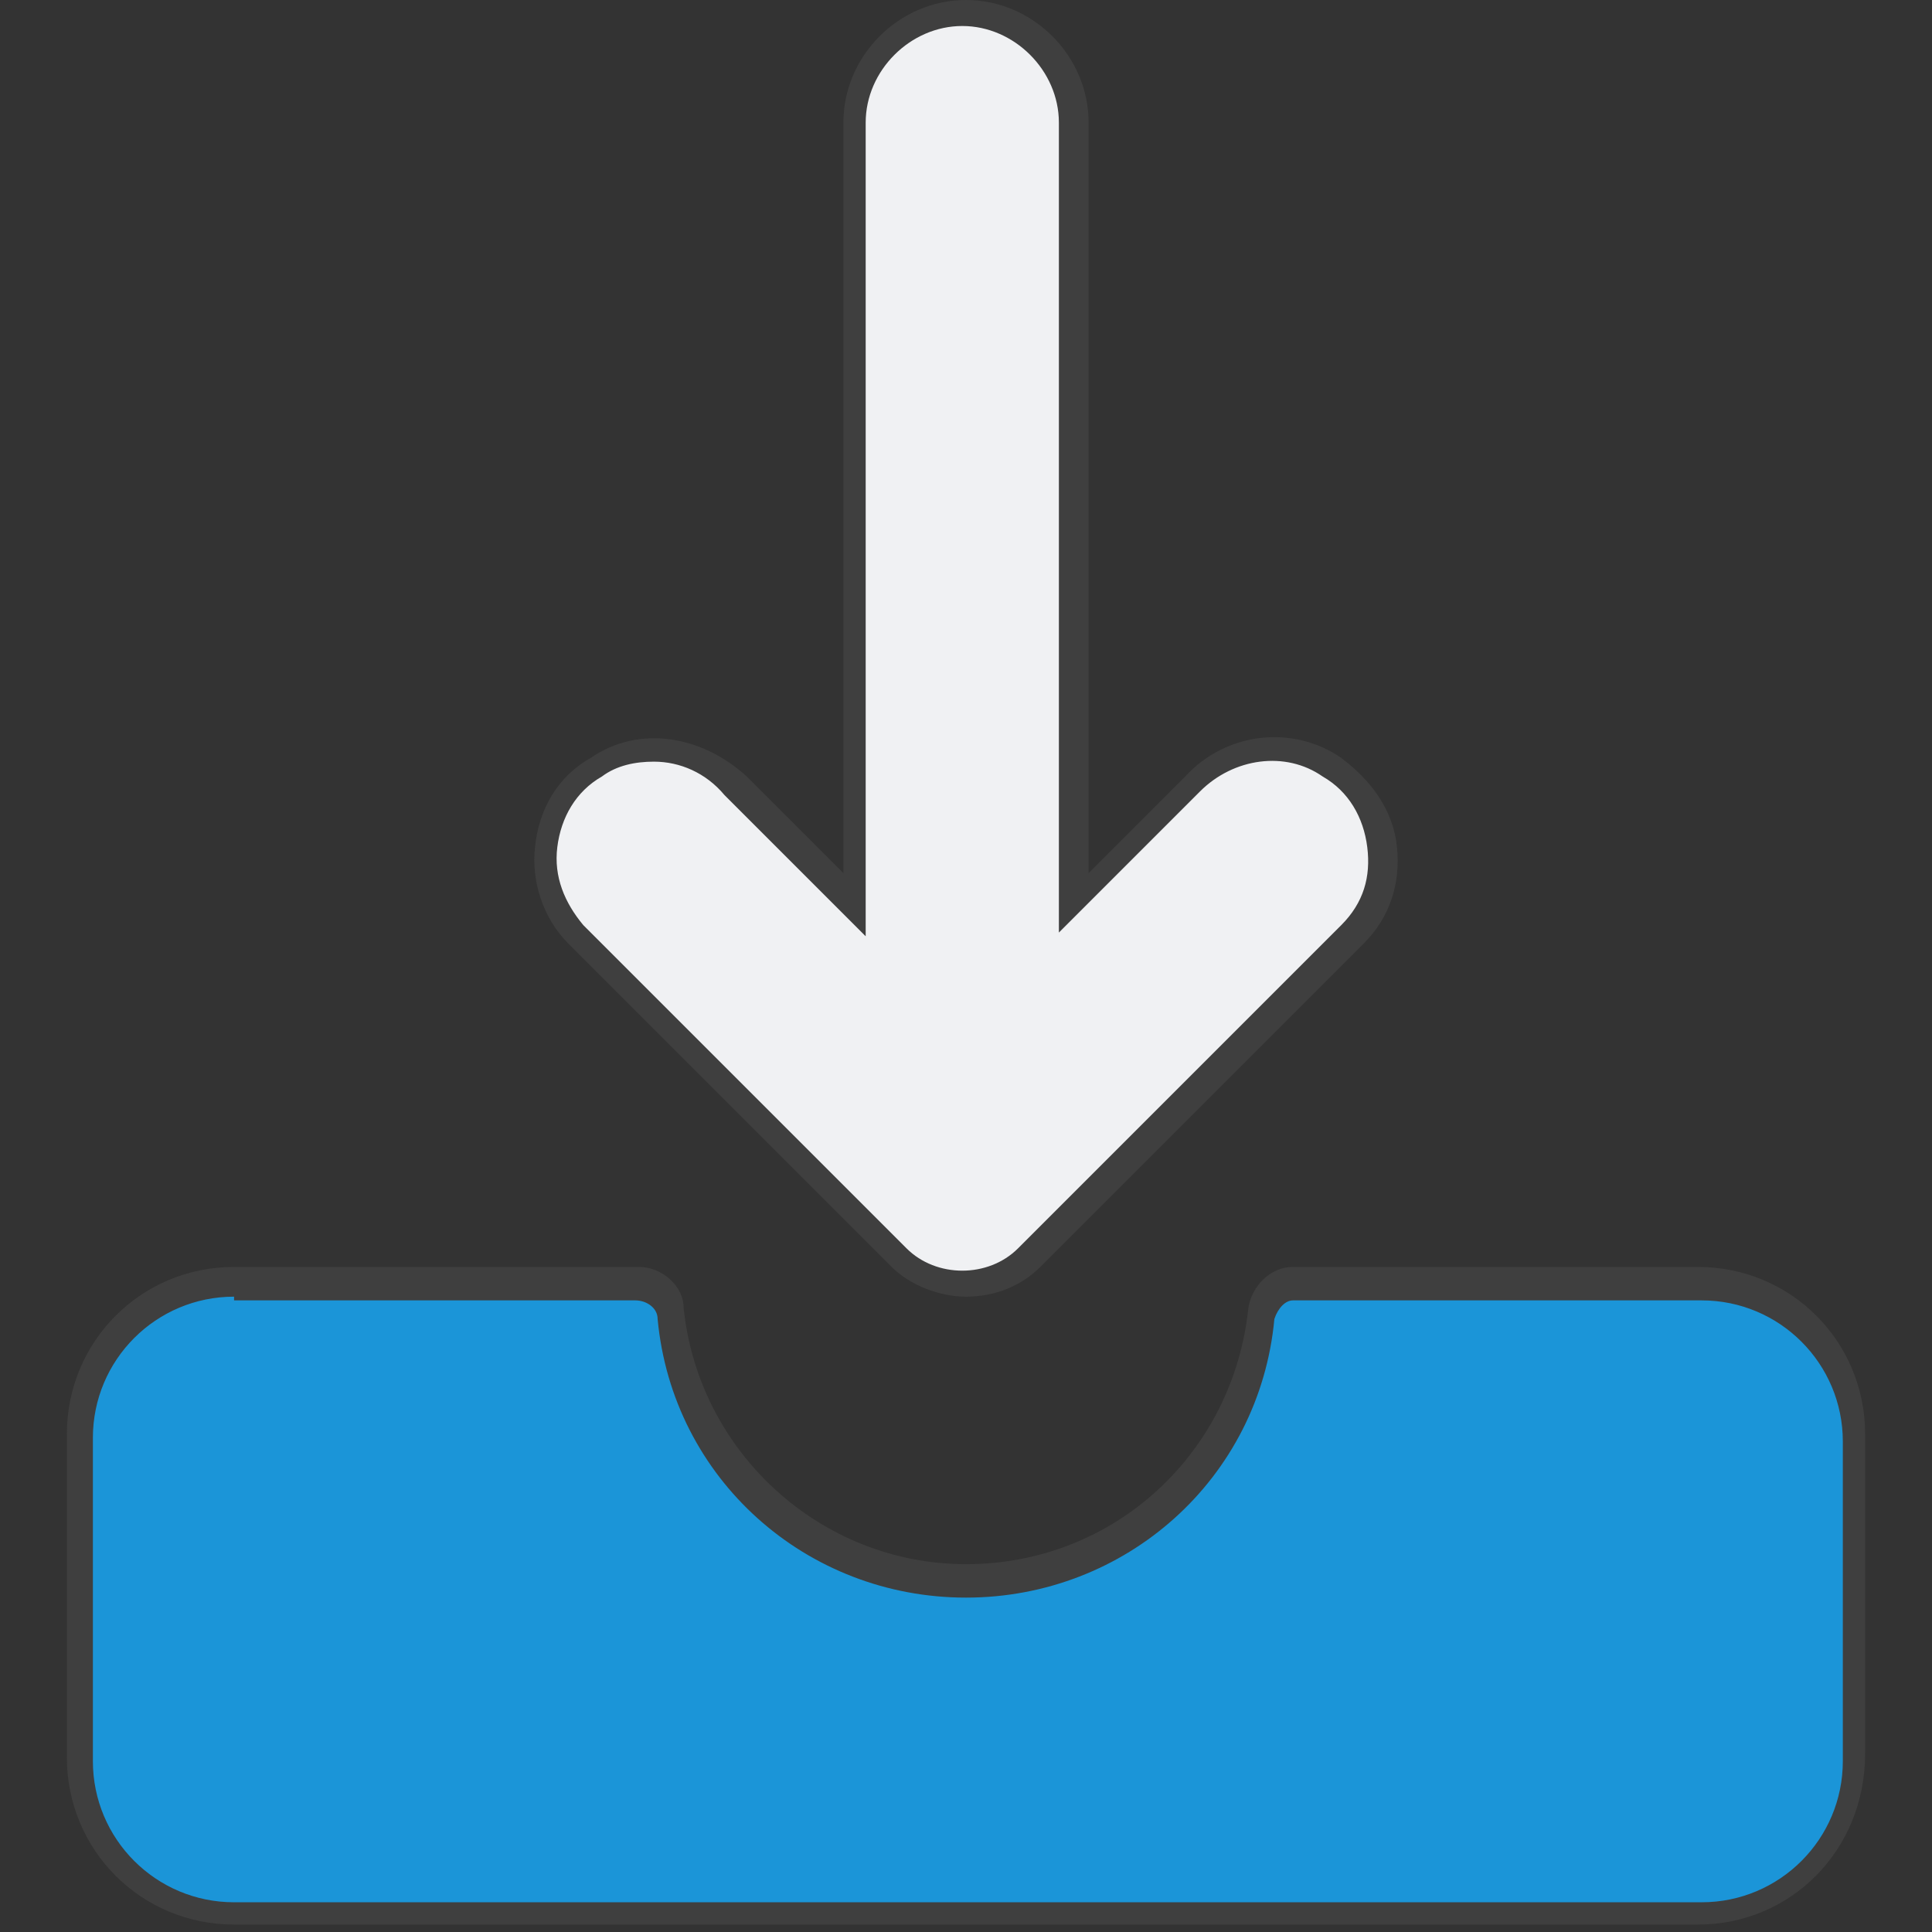 <?xml version="1.0" encoding="utf-8"?>
<!-- Generator: Adobe Illustrator 23.0.2, SVG Export Plug-In . SVG Version: 6.00 Build 0)  -->
<svg version="1.1" id="Layer_1" xmlns="http://www.w3.org/2000/svg" xmlns:xlink="http://www.w3.org/1999/xlink" x="0px" y="0px"
	 viewBox="0 0 52 52" style="enable-background:new 0 0 52 52;" xml:space="preserve">
<rect x="0" y="0" width="52" height="52" fill="#333333" stroke="none"/>
<style type="text/css">
	.st0{fill:#1B95D8;}
	.st1{fill:#3F3F3F;}
	.st2{fill:#F0F1F3;}
</style>
<g>
	<g>
		<g>
			<path class="st0" d="M34.9,34.5c-0.5,0-0.8,0.4-0.9,0.8c-0.4,4-3.8,7.2-8,7.2c-4.1,0-7.5-3.1-8-7.2c-0.1-0.5-0.4-0.8-0.9-0.8H6.3
				c-2.3,0-4.1,1.9-4.1,4.1v8.7c0,2.3,1.9,4.1,4.1,4.1h39.5c2.3,0,4.1-1.9,4.1-4.1v-8.6c0-2.3-1.9-4.1-4.1-4.1L34.9,34.5L34.9,34.5z
				"/>
			<path class="st1" d="M45.7,51.8H6.3c-2.5,0-4.5-2-4.5-4.5v-8.7c0-2.5,2-4.5,4.5-4.5h10.9c0.6,0,1.2,0.5,1.2,1.1
				c0.4,3.9,3.7,6.9,7.6,6.9c4,0,7.2-3,7.6-6.9c0.1-0.6,0.6-1.1,1.2-1.1h10.9c2.5,0,4.5,2,4.5,4.5v8.6
				C50.2,49.8,48.2,51.8,45.7,51.8z M6.3,34.9c-2.1,0-3.8,1.7-3.8,3.8v8.7c0,2.1,1.7,3.8,3.8,3.8h39.5c2.1,0,3.8-1.7,3.8-3.8v-8.6
				c0-2.1-1.7-3.8-3.8-3.8h-11c-0.2,0-0.4,0.2-0.5,0.5c-0.4,4.3-4,7.5-8.3,7.5s-7.9-3.2-8.3-7.5c0-0.3-0.3-0.5-0.6-0.5H6.3V34.9z"/>
		</g>
		<g>
			<g>
				<path class="st2" d="M32.2,21.1L29,24.3v-21c0-1.6-1.3-2.9-2.9-2.9l0,0c-1.6,0-2.9,1.3-2.9,2.9v21.1L20,21.2
					c-1-1-2.6-1.2-3.8-0.5c-1.6,1.1-1.8,3.3-0.5,4.5l8.7,8.7c1,1,2.5,1,3.5,0l8.7-8.7c1.3-1.3,1.1-3.5-0.5-4.5
					C34.8,19.8,33.2,20.1,32.2,21.1z"/>
			</g>
			<g>
				<path class="st1" d="M26,34.9c-0.7,0-1.5-0.3-2-0.8l-8.7-8.7c-0.7-0.7-1-1.7-0.9-2.6c0.1-1,0.6-1.9,1.5-2.4
					c1.3-0.9,3-0.6,4.2,0.5l2.6,2.6V3.3C22.7,1.5,24.2,0,26,0s3.3,1.5,3.3,3.3v20.2l2.6-2.6c1.1-1.2,2.9-1.4,4.2-0.5
					c0.8,0.6,1.4,1.4,1.5,2.4s-0.2,1.9-0.9,2.6L28,34.1C27.5,34.6,26.8,34.9,26,34.9z M17.6,20.5c-0.5,0-1,0.1-1.4,0.4
					c-0.7,0.4-1.1,1.1-1.2,1.9c-0.1,0.8,0.2,1.5,0.7,2.1l8.7,8.7c0.8,0.8,2.2,0.8,3,0l8.7-8.7c0.6-0.6,0.8-1.3,0.7-2.1
					c-0.1-0.8-0.5-1.5-1.2-1.9c-1-0.7-2.4-0.5-3.3,0.4l0,0l-3.8,3.8V3.3c0-1.4-1.2-2.6-2.6-2.6s-2.6,1.2-2.6,2.6v21.9l-3.8-3.8
					C19,20.8,18.3,20.5,17.6,20.5z"/>
			</g>
		</g>
	</g>
</g>
</svg>
